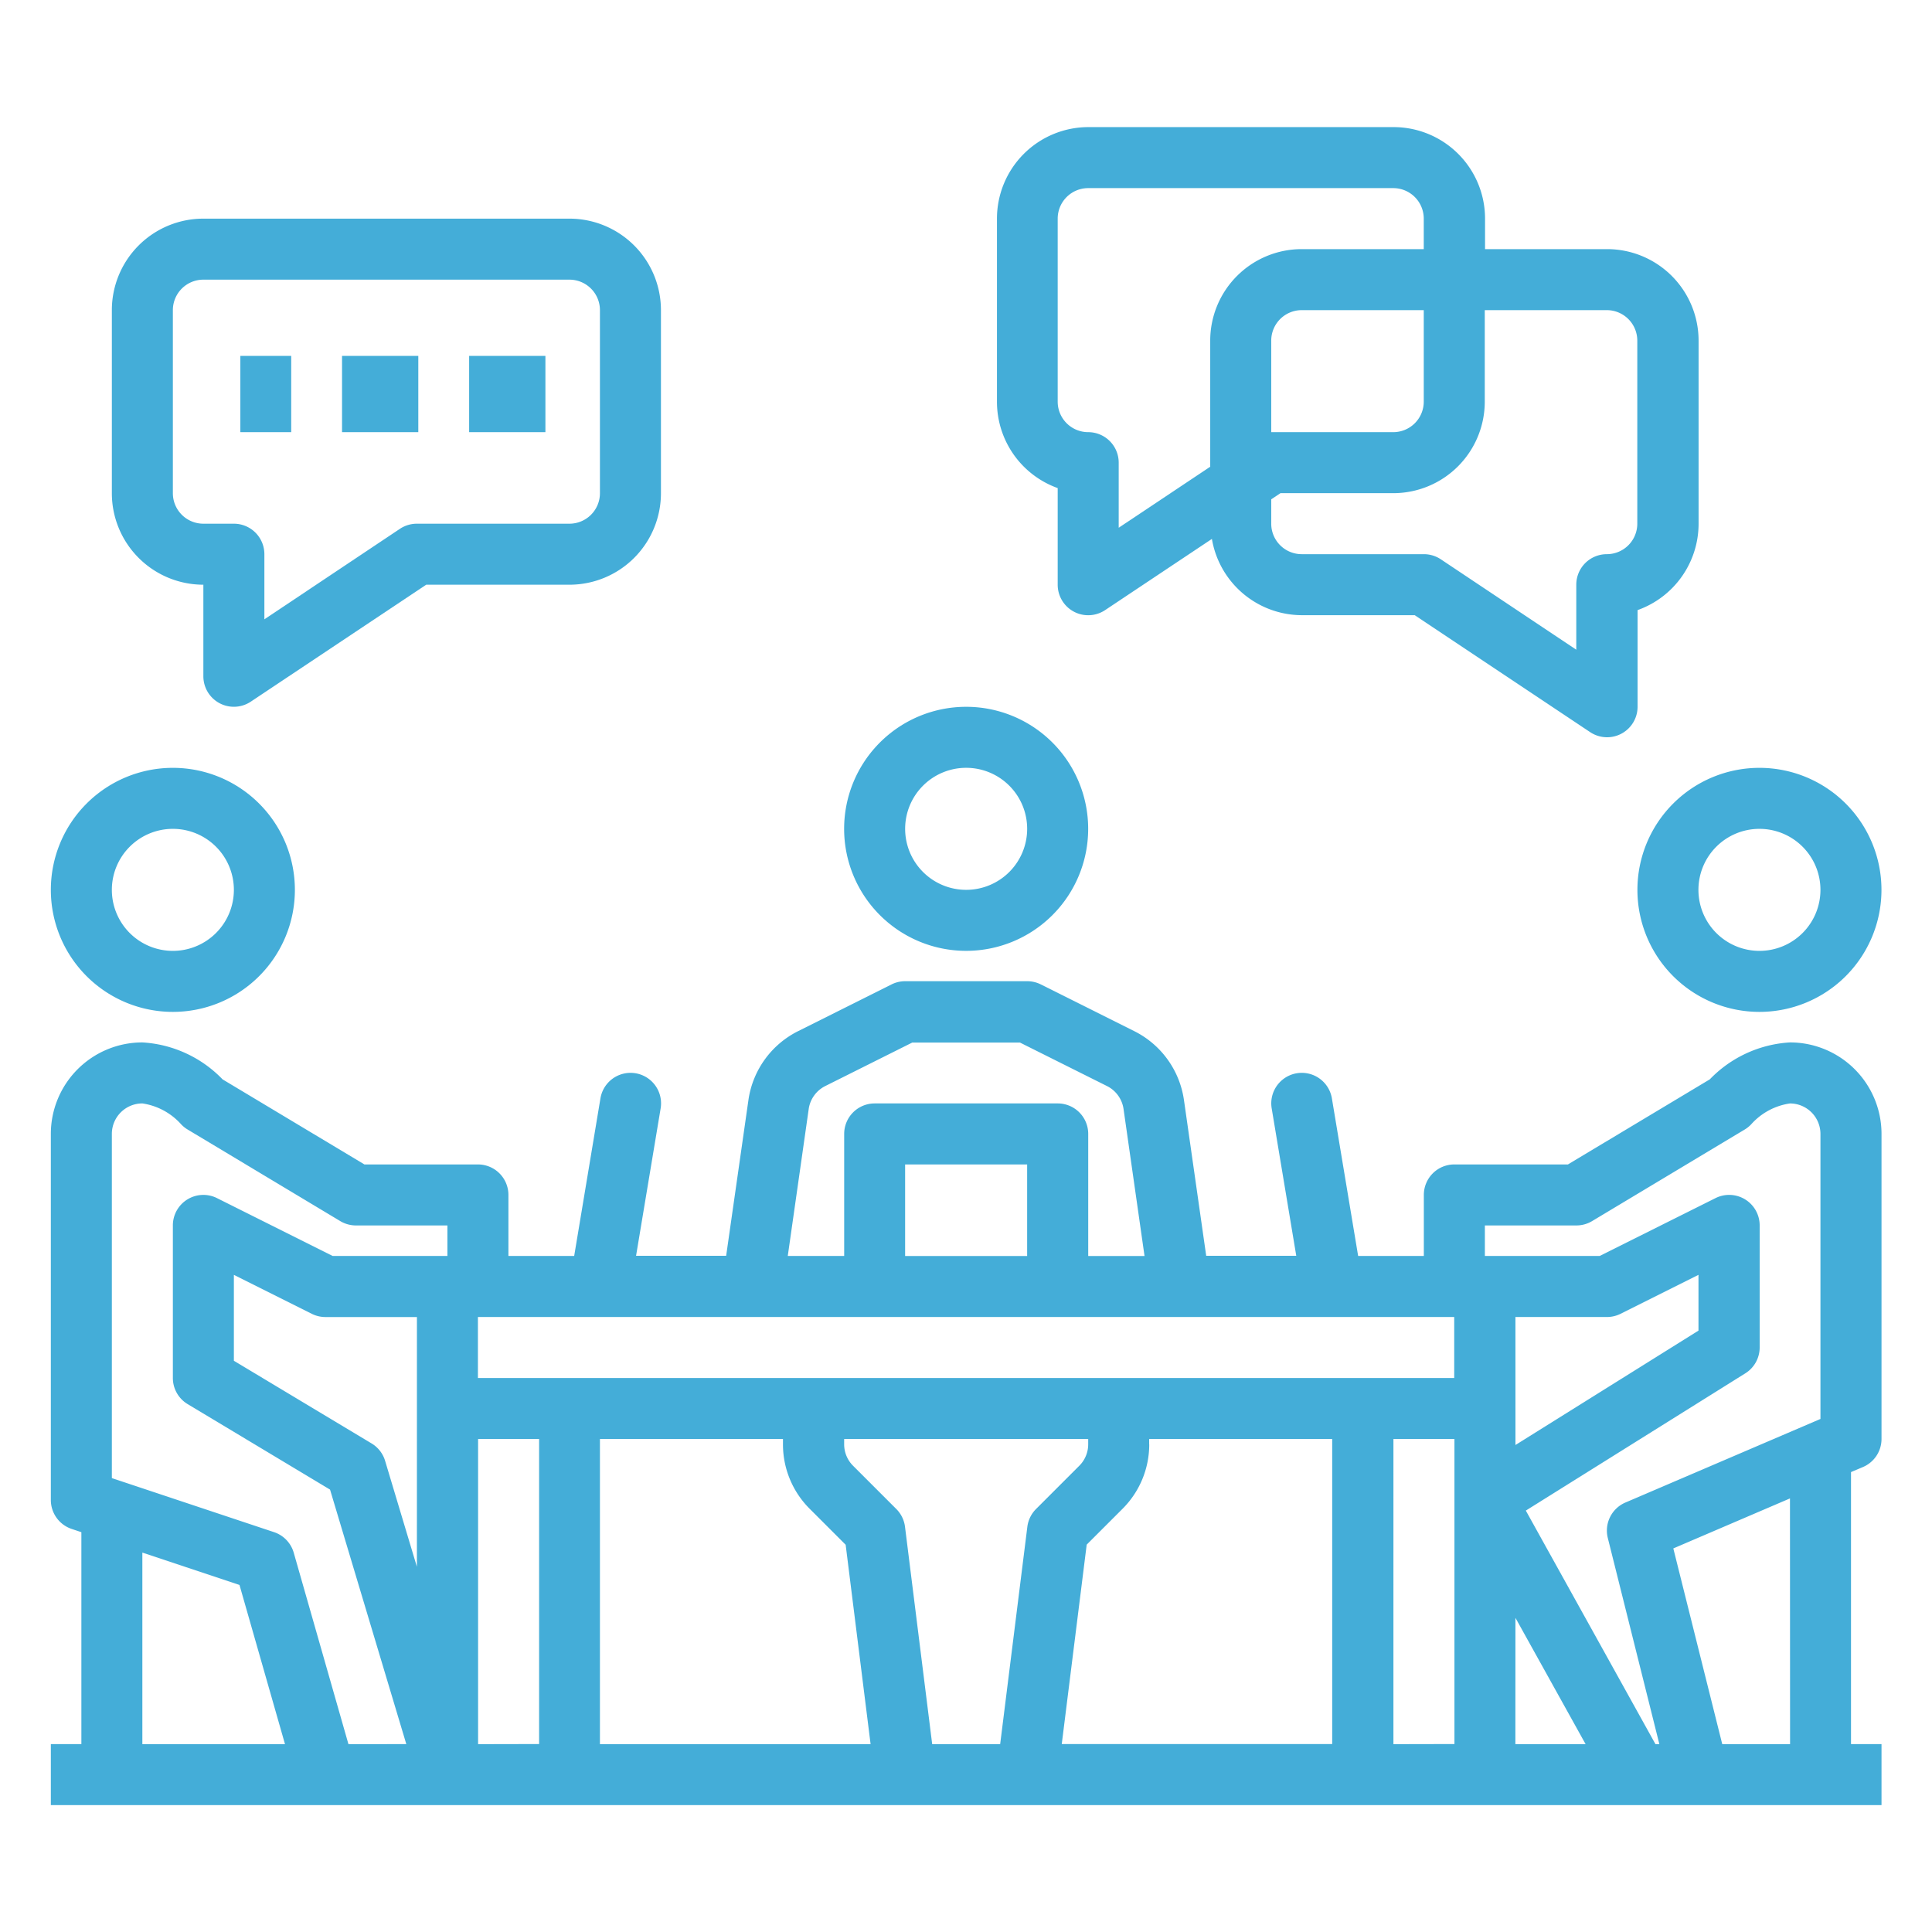 <svg xmlns="http://www.w3.org/2000/svg" width="76" height="76" viewBox="0 0 76 76">
  <g id="zalety-icn-03" transform="translate(7884 16039)">
    <g id="outline" transform="translate(-7898 -16074)">
      <path id="Path_143" data-name="Path 143" d="M84.413,266.4a4.759,4.759,0,0,0-3.154,1.453l-5.58,3.347H71.21a1.2,1.2,0,0,0-1.2,1.2v2.4H67.426l-1.033-6.2a1.2,1.2,0,1,0-2.368.395l.967,5.8H61.449l-.875-6.127a3.6,3.6,0,0,0-1.954-2.711l-3.676-1.838a1.2,1.2,0,0,0-.537-.127h-4.8a1.2,1.2,0,0,0-.537.127l-3.675,1.838a3.6,3.6,0,0,0-1.954,2.712l-.876,6.126H39.021l.967-5.8a1.2,1.2,0,1,0-2.368-.395l-1.033,6.2H34v-2.4a1.2,1.2,0,0,0-1.2-1.2H28.335l-5.58-3.347A4.759,4.759,0,0,0,19.6,266.4,3.6,3.6,0,0,0,16,270v14.4a1.2,1.2,0,0,0,.821,1.139l.38.127v8.336H16v2.4H88.014v-2.4h-1.2v-10.7l.473-.2a1.2,1.2,0,0,0,.727-1.1V270A3.6,3.6,0,0,0,84.413,266.4Zm-10.8,22.635,2.761,4.97H73.611Zm0-11.833h3.6a1.2,1.2,0,0,0,.537-.127l3.064-1.532v2.194l-7.2,4.5Zm-27.8-8.186a1.2,1.2,0,0,1,.652-.9l3.422-1.711h4.235l3.423,1.711a1.2,1.2,0,0,1,.652.9l.826,5.786H56.808V270a1.2,1.2,0,0,0-1.2-1.2h-7.2a1.2,1.2,0,0,0-1.2,1.2v4.8H44.989Zm8.592,5.785h-4.8v-3.6h4.8Zm16.8,2.4v2.4H32.8v-2.4Zm-12,5.007V282h7.2v12H55.767l.981-7.844,1.406-1.406A3.577,3.577,0,0,0,59.208,282.209ZM45.86,284.755l1.406,1.406.981,7.844H37.6V282h7.2v.206A3.577,3.577,0,0,0,45.86,284.755ZM30.4,287.028l-1.251-4.169a1.2,1.2,0,0,0-.532-.684L23.2,278.923v-3.379l3.064,1.532a1.2,1.2,0,0,0,.537.127h3.6Zm-10.8-.559,3.821,1.273,1.79,6.263H19.6Zm8.107,7.536-2.152-7.531a1.2,1.2,0,0,0-.774-.809L18.4,283.539V270a1.2,1.2,0,0,1,1.2-1.2,2.54,2.54,0,0,1,1.506.8,1.187,1.187,0,0,0,.277.228l6,3.6A1.2,1.2,0,0,0,28,273.6h3.6v1.2H27.085l-4.547-2.274A1.2,1.2,0,0,0,20.8,273.6v6a1.2,1.2,0,0,0,.583,1.029l5.6,3.362,3,10.012Zm5.1,0V282h2.4v12Zm17.863,0-1.069-8.55a1.2,1.2,0,0,0-.342-.7l-1.7-1.7a1.193,1.193,0,0,1-.352-.849V282h9.6v.206a1.193,1.193,0,0,1-.352.849l-1.7,1.7a1.2,1.2,0,0,0-.342.7l-1.069,8.55Zm18.144,0V282h2.4v12Zm10.308,0-5.1-9.188,8.635-5.4a1.2,1.2,0,0,0,.564-1.018v-4.8a1.2,1.2,0,0,0-1.737-1.074L76.928,274.8H72.411v-1.2h3.6a1.2,1.2,0,0,0,.618-.171l6-3.6a1.186,1.186,0,0,0,.277-.228,2.526,2.526,0,0,1,1.506-.8,1.2,1.2,0,0,1,1.2,1.2v11.211L77.939,284.5a1.2,1.2,0,0,0-.692,1.394l2.028,8.11Zm5.295,0H81.749l-1.925-7.7,4.589-1.967Z" transform="translate(0 -190.394)" fill="#44add8"/>
      <path id="Path_144" data-name="Path 144" d="M266.4,54.2V58a1.2,1.2,0,0,0,1.866,1l4.2-2.8a3.6,3.6,0,0,0,3.541,3h4.438l6.9,4.6a1.2,1.2,0,0,0,1.866-1V59a3.607,3.607,0,0,0,2.4-3.395V48.4a3.6,3.6,0,0,0-3.6-3.6h-4.8V43.6a3.6,3.6,0,0,0-3.6-3.6h-12a3.6,3.6,0,0,0-3.6,3.6v7.2A3.607,3.607,0,0,0,266.4,54.2Zm21.6-7a1.2,1.2,0,0,1,1.2,1.2v7.2a1.2,1.2,0,0,1-1.2,1.2,1.2,1.2,0,0,0-1.2,1.2v2.558L281.469,57a1.2,1.2,0,0,0-.666-.2H276a1.2,1.2,0,0,1-1.2-1.2v-.958l.363-.242H279.6a3.6,3.6,0,0,0,3.6-3.6V47.2ZM274.8,52V48.4a1.2,1.2,0,0,1,1.2-1.2h4.8v3.6a1.2,1.2,0,0,1-1.2,1.2Zm-8.4-8.4a1.2,1.2,0,0,1,1.2-1.2h12a1.2,1.2,0,0,1,1.2,1.2v1.2H276a3.6,3.6,0,0,0-3.6,3.6V53.36l-3.6,2.4V53.2a1.2,1.2,0,0,0-1.2-1.2,1.2,1.2,0,0,1-1.2-1.2Z" transform="translate(-210.793 0)" fill="#44add8"/>
      <path id="Path_145" data-name="Path 145" d="M35.6,78.4V82a1.2,1.2,0,0,0,1.866,1l6.9-4.6H50a3.6,3.6,0,0,0,3.6-3.6V67.6A3.6,3.6,0,0,0,50,64H35.6A3.6,3.6,0,0,0,32,67.6v7.2A3.6,3.6,0,0,0,35.6,78.4ZM34.4,67.6a1.2,1.2,0,0,1,1.2-1.2H50a1.2,1.2,0,0,1,1.2,1.2v7.2A1.2,1.2,0,0,1,50,76H44a1.2,1.2,0,0,0-.666.2L38,79.761V77.2A1.2,1.2,0,0,0,36.8,76H35.6a1.2,1.2,0,0,1-1.2-1.2Z" transform="translate(-13.6 -20.399)" fill="#44add8"/>
      <rect id="Rectangle_1398" data-name="Rectangle 1398" width="2" height="3" transform="translate(23.455 49)" fill="#44add8"/>
      <rect id="Rectangle_1399" data-name="Rectangle 1399" width="3" height="3" transform="translate(27.455 49)" fill="#44add8"/>
      <rect id="Rectangle_1400" data-name="Rectangle 1400" width="3" height="3" transform="translate(32.455 49)" fill="#44add8"/>
      <path id="Path_146" data-name="Path 146" d="M228.8,201.6a4.8,4.8,0,1,0-4.8-4.8A4.8,4.8,0,0,0,228.8,201.6Zm0-7.2a2.4,2.4,0,1,1-2.4,2.4A2.4,2.4,0,0,1,228.8,194.4Z" transform="translate(-176.794 -129.196)" fill="#44add8"/>
      <path id="Path_147" data-name="Path 147" d="M432,212.8a4.8,4.8,0,1,0,4.8-4.8A4.8,4.8,0,0,0,432,212.8Zm4.8-2.4a2.4,2.4,0,1,1-2.4,2.4A2.4,2.4,0,0,1,436.8,210.4Z" transform="translate(-353.588 -142.795)" fill="#44add8"/>
      <path id="Path_148" data-name="Path 148" d="M20.8,217.6a4.8,4.8,0,1,0-4.8-4.8A4.8,4.8,0,0,0,20.8,217.6Zm0-7.2a2.4,2.4,0,1,1-2.4,2.4A2.4,2.4,0,0,1,20.8,210.4Z" transform="translate(0 -142.795)" fill="#44add8"/>
    </g>
    <rect id="Rectangle_1717" data-name="Rectangle 1717" width="76" height="76" transform="translate(-7884 -16039)" fill="none"/>
  </g>
</svg>
